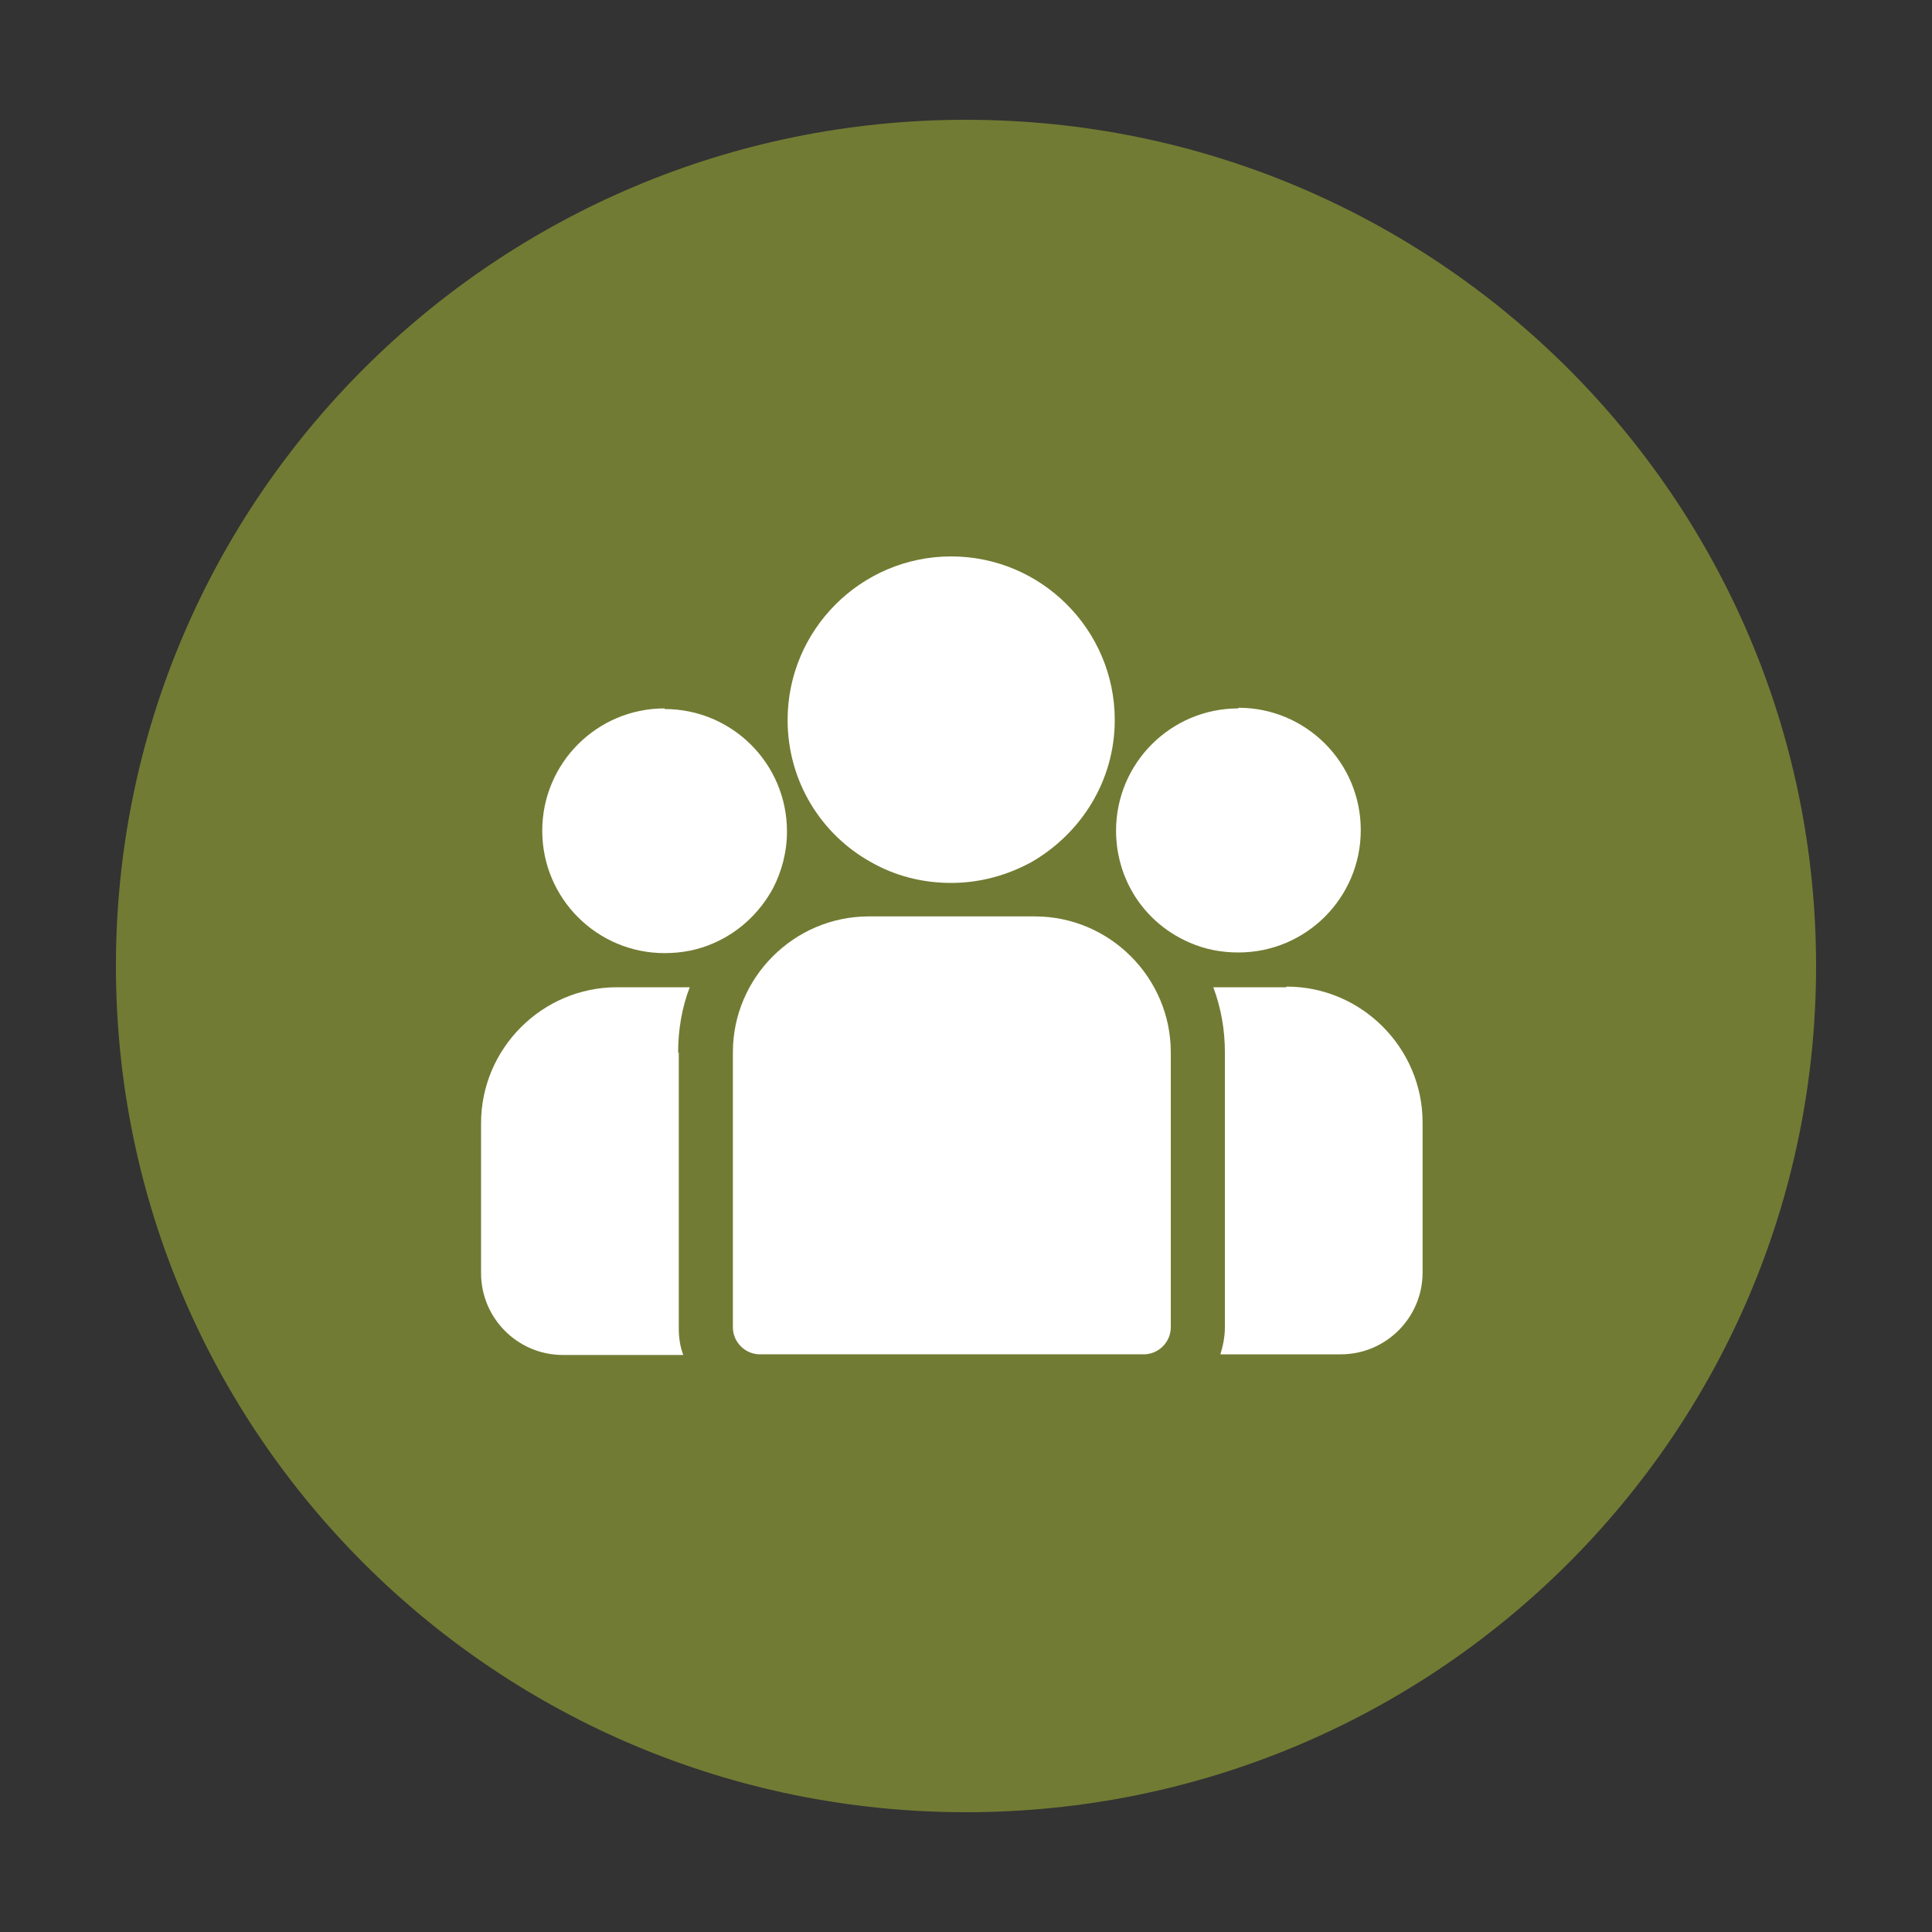 <?xml version="1.0" encoding="UTF-8"?><svg id="Layer_1" xmlns="http://www.w3.org/2000/svg" width="30" height="30" viewBox="0 0 30 30"><rect x="0" y="0" width="30" height="30" fill="#333333" stroke="none"/><defs><style>.cls-1{fill:#fff;}.cls-2{fill:#727b33;fill-rule:evenodd;}</style></defs><path class="cls-2" d="M1.8,15C1.8,7.74,7.71,1.86,15,1.86s13.2,5.88,13.2,13.14-5.91,13.14-13.2,13.14S1.8,22.26,1.8,15"/><path class="cls-1" d="M19.97,15.33h-1.13c.12,.32,.18,.66,.18,1.01v4.27c0,.15-.03,.29-.07,.42h1.87c.7,0,1.27-.57,1.27-1.27v-2.33c0-1.16-.95-2.11-2.11-2.11"/><path class="cls-1" d="M10.53,16.34c0-.35,.06-.7,.18-1.01h-1.13c-1.16,0-2.11,.95-2.11,2.11v2.33c0,.7,.57,1.27,1.27,1.27h1.87c-.05-.13-.07-.27-.07-.42v-4.27Z"/><path class="cls-1" d="M16.07,14.23h-2.58c-1.16,0-2.11,.95-2.11,2.11v4.27c0,.23,.19,.42,.42,.42h5.96c.23,0,.42-.19,.42-.42v-4.27c0-1.16-.95-2.11-2.11-2.11"/><path class="cls-1" d="M14.77,8.64c-1.4,0-2.54,1.14-2.54,2.54,0,.95,.52,1.78,1.3,2.21,.37,.21,.79,.32,1.24,.32s.87-.12,1.24-.32c.77-.44,1.3-1.26,1.3-2.21,0-1.4-1.14-2.54-2.54-2.54"/><path class="cls-1" d="M10.32,11c-1.05,0-1.9,.85-1.9,1.9s.85,1.9,1.9,1.9c.27,0,.52-.05,.75-.15,.4-.17,.72-.47,.93-.85,.14-.27,.22-.57,.22-.89,0-1.05-.85-1.9-1.9-1.9"/><path class="cls-1" d="M19.23,11c-1.05,0-1.9,.85-1.9,1.9,0,.32,.08,.63,.22,.89,.2,.38,.53,.68,.93,.85,.23,.1,.48,.15,.75,.15,1.05,0,1.9-.85,1.9-1.9s-.85-1.9-1.9-1.9"/></svg>